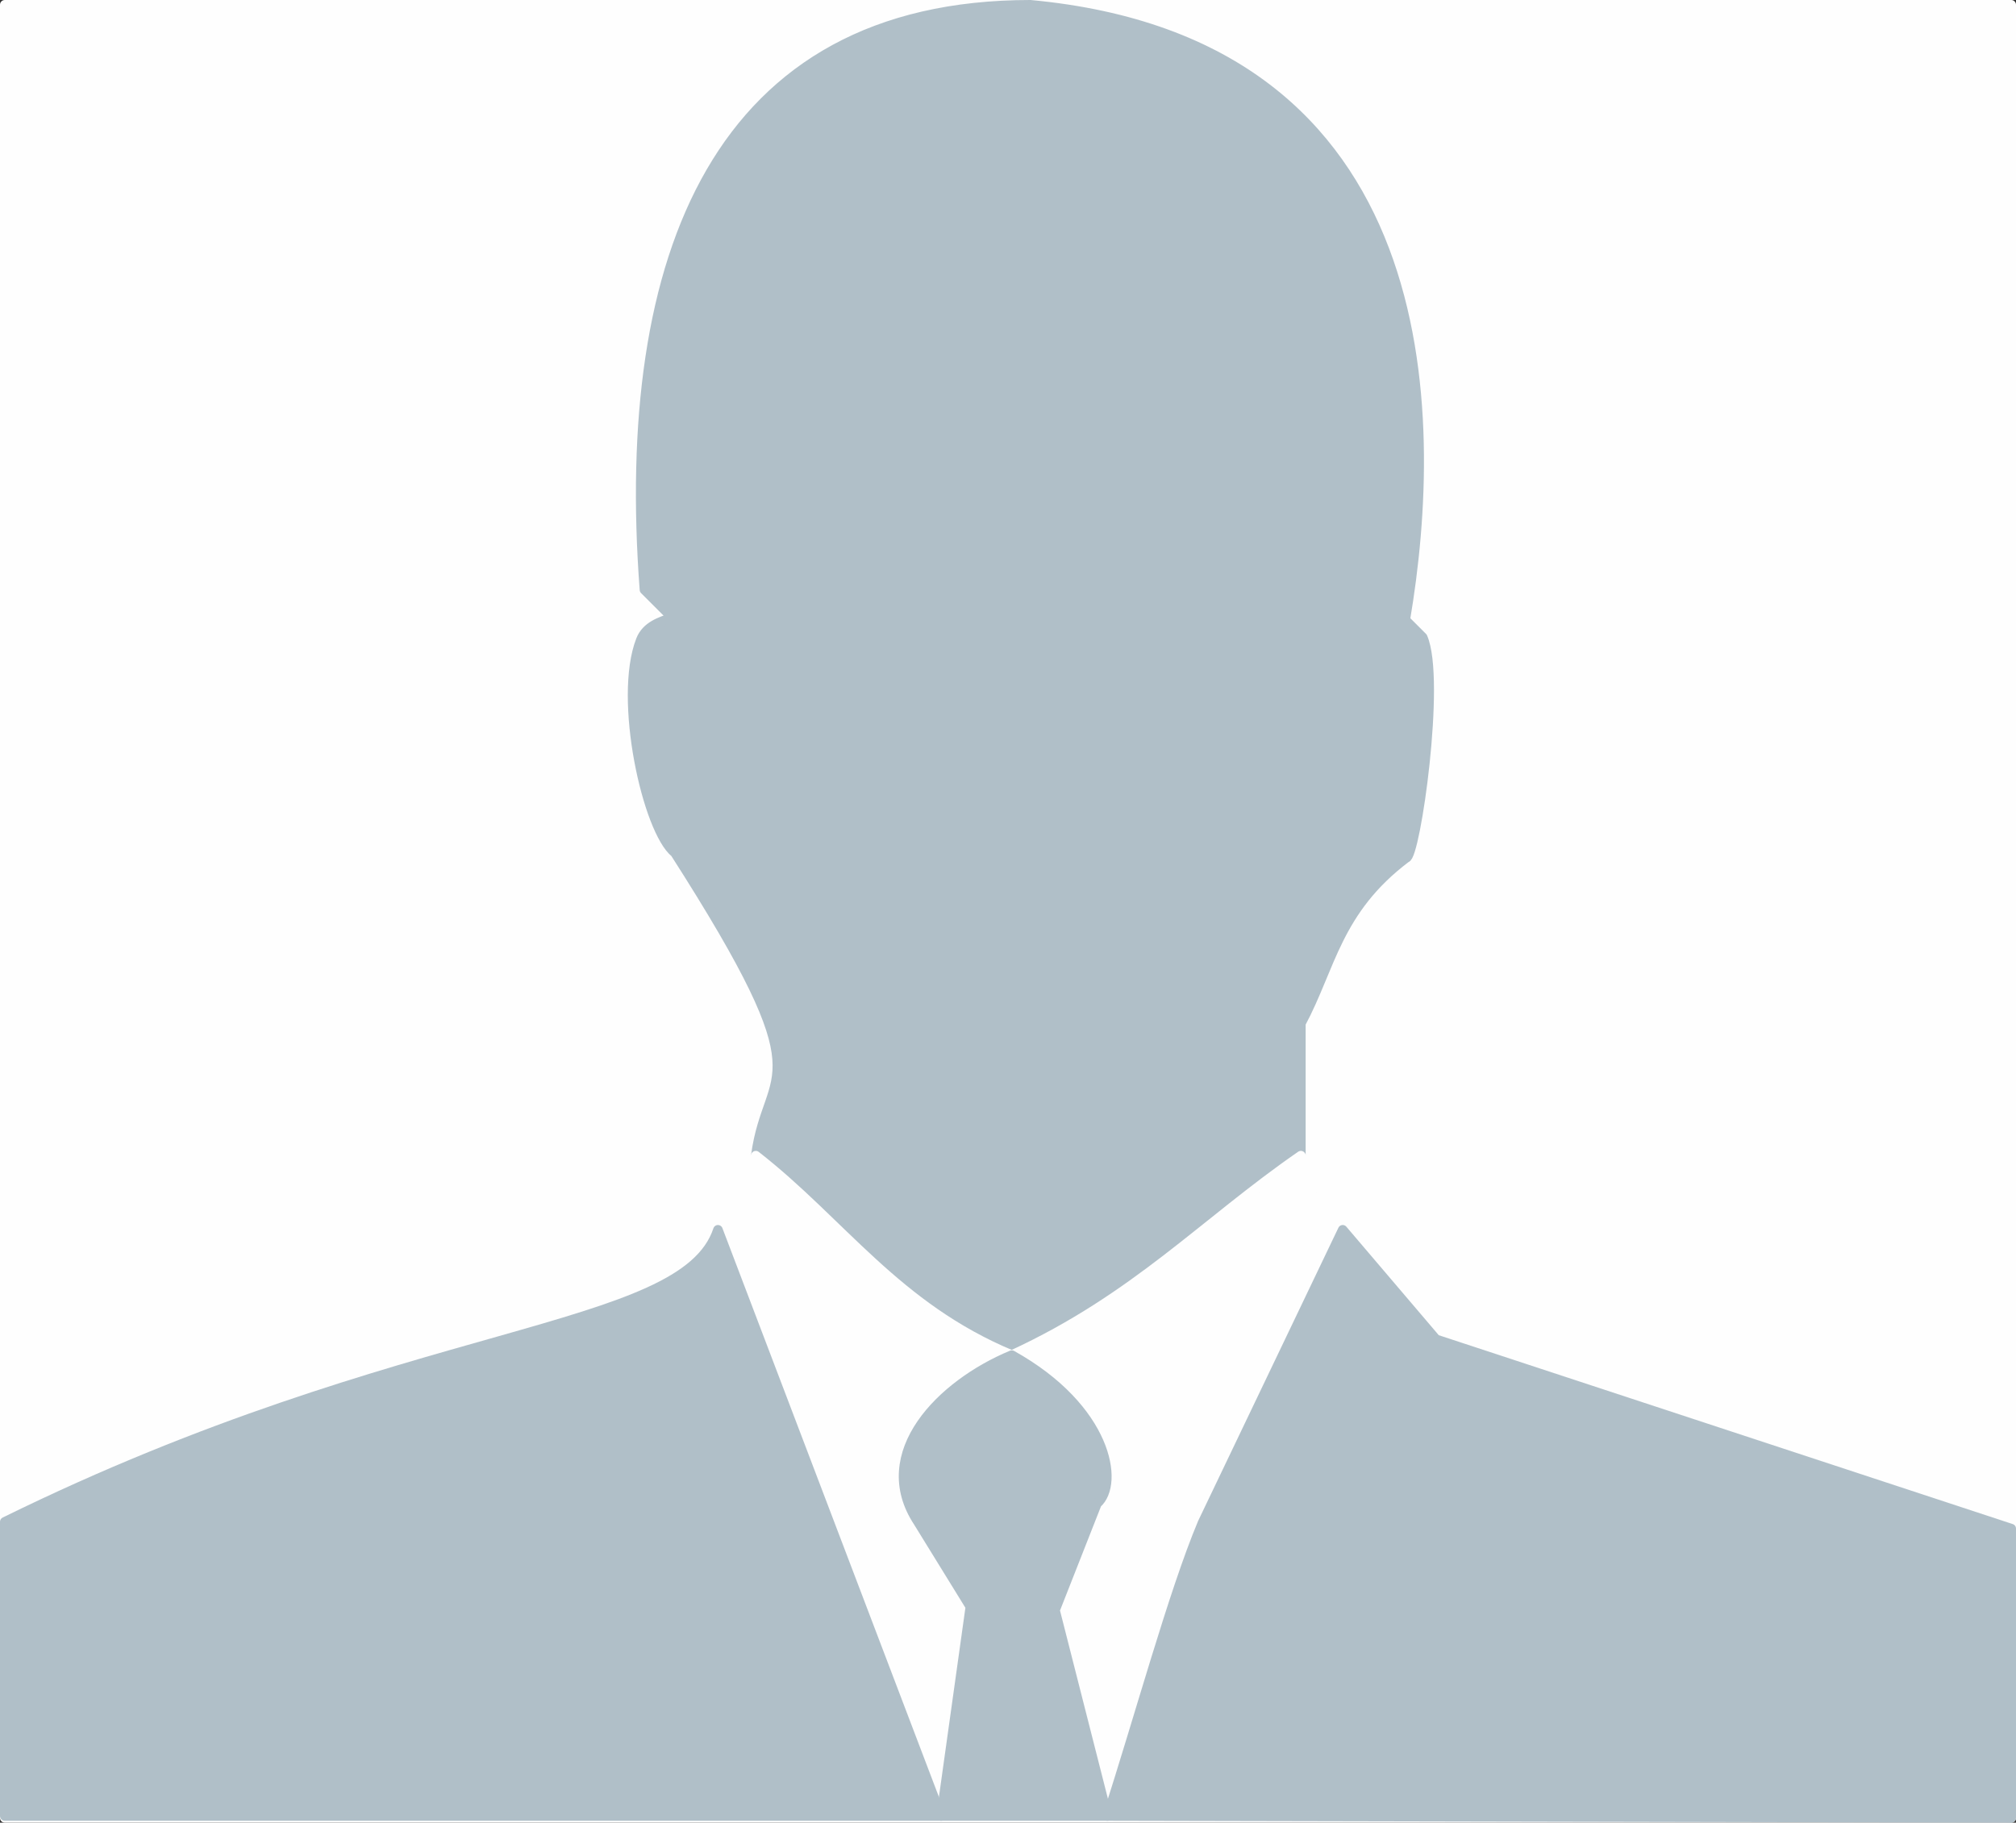 <?xml version="1.0" encoding="UTF-8"?> <svg xmlns="http://www.w3.org/2000/svg" xmlns:xlink="http://www.w3.org/1999/xlink" xmlns:xodm="http://www.corel.com/coreldraw/odm/2003" xml:space="preserve" width="105.891mm" height="95.75mm" version="1.1" style="shape-rendering:geometricPrecision; text-rendering:geometricPrecision; image-rendering:optimizeQuality; fill-rule:evenodd; clip-rule:evenodd" viewBox="0 0 15537.82 14049.79"><rect x="0" y="0" width="15537.82" height="14049.79" fill="#333333" stroke="none"/> <defs> <style type="text/css"> .str0 {stroke:#FEFEFE;stroke-width:73.37;stroke-linecap:round;stroke-linejoin:round;stroke-miterlimit:22.926} .str1 {stroke:#B0BFC8;stroke-width:73.37;stroke-linecap:round;stroke-linejoin:round;stroke-miterlimit:22.926} .fil0 {fill:#FEFEFE} .fil1 {fill:#B0BFC8} </style> </defs> <g id="Ebene_x0020_1">  <g id="_2348863030128"> <rect class="fil0 str0" x="36.68" y="36.68" width="15464.45" height="13976.42"></rect> <path class="fil1 str1" d="M5202.79 6574.73c1172.81,1832.58 716.79,1622.12 622.24,2333.39l1973.23 2402.45 2228.05 -2402.45c0,-339.67 0,-679.36 0,-1019.03 232.32,-433.73 275.15,-871.52 810.97,-1275.91 71.5,0 270.65,-1375.19 127.61,-1700.74l-134.09 -134.09c268.17,-1580.55 268.17,-4448.31 -2889.83,-4741.66 -2407.65,0 -3168.5,1933.51 -2974.08,4509.25l214.54 214.55c-89.57,30.87 -200.58,63.89 -243.33,174.44 -175.76,454.46 51.64,1469.76 264.69,1639.81z"></path> <path class="fil0 str0" d="M7798.25 10445.61c-890.16,-369.47 -1315.48,-1024.99 -1973.23,-1537.49l-291.71 571.47 1719.76 4518.85 1282 0 1813.55 -4518.85 -322.33 -571.47c-742.68,512.5 -1270.84,1096.5 -2228.05,1537.49z"></path> <path class="fil1 str1" d="M7253.08 13998.43l-7216.4 0 0 -2267.53c3114.21,-1532.15 5227.84,-1438.34 5496.64,-2251.32l1719.76 4518.85z"></path> <path class="fil1 str1" d="M15501.13 14013.11l-6966.06 -14.67c244.21,-753.14 506.3,-1720.8 732.64,-2259.42l1080.91 -2259.43 719.11 844.3 4433.39 1459.15 0 2230.07z"></path> <path class="fil1 str1" d="M8535.08 13998.43l-1282 0 225.63 -1613.09 -402.24 -652.54c-349.37,-529.81 176.61,-1060.75 721.78,-1287.2 736.82,410.85 833.18,991.33 656.19,1144.99l-323.2 821.56 403.83 1586.28z"></path> </g> </g> </svg> 